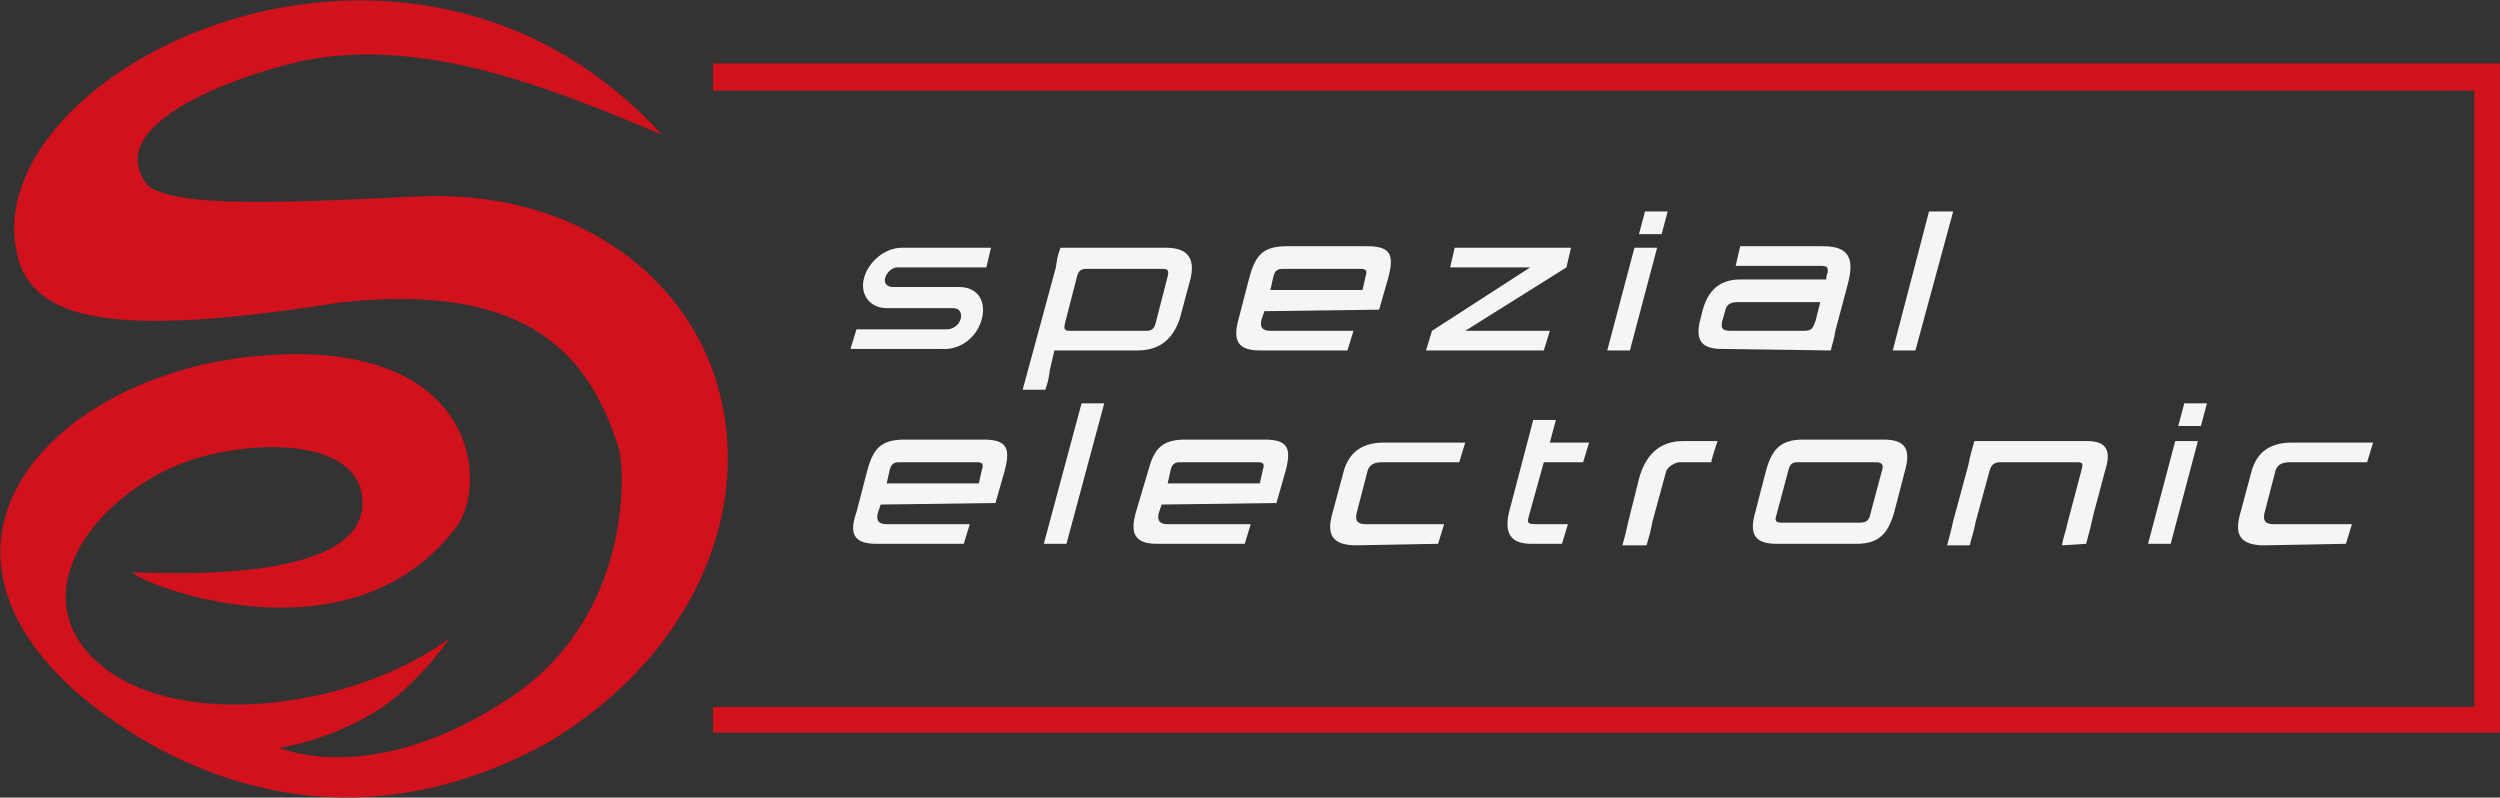 <?xml version="1.0" encoding="utf-8"?>
<!-- Generator: Adobe Illustrator 26.5.0, SVG Export Plug-In . SVG Version: 6.00 Build 0)  -->
<svg version="1.1" id="Ebene_1" xmlns="http://www.w3.org/2000/svg" xmlns:xlink="http://www.w3.org/1999/xlink" x="0px" y="0px"
	 viewBox="0 0 165.5 52.8" style="enable-background:new 0 0 165.5 52.8;" xml:space="preserve">
<rect x="0" y="0" width="165.5" height="52.8" fill="#333333" stroke="none"/>
<style type="text/css">
	.st0{fill:#F5F5F5;}
	.st1{fill:#D1111C;}
</style>
<g>
	<path class="st0" d="M65,21.1c0.3-1.2-0.3-2.1-1.5-2.1h-4.4c-0.4,0-0.6-0.3-0.5-0.6c0.1-0.4,0.5-0.7,0.8-0.7h5.9l0.3-1.3h-5.9
		c-1.1,0-2.2,0.9-2.5,2s0.4,2,1.5,2h4.4c0.4,0,0.6,0.3,0.5,0.7c-0.1,0.4-0.5,0.7-0.9,0.7h-6l-0.4,1.3h6C63.6,23.2,64.7,22.3,65,21.1
		"/>
	<path class="st0" d="M76.5,21.4c-0.1,0.4-0.3,0.5-0.6,0.5h-5.1c-0.3,0-0.4-0.1-0.3-0.5l0.8-3.1c0.1-0.4,0.3-0.5,0.6-0.5H77
		c0.3,0,0.4,0.1,0.3,0.5L76.5,21.4z M78.1,21.1l0.7-2.6c0.3-1.2,0-2.1-1.6-2.1h-7C70,17,70,17,69.9,17.7l-2.2,8.1h1.5
		c0.2-0.6,0.2-0.6,0.3-1.3l0.3-1.3h5.5C76.9,23.2,77.7,22.3,78.1,21.1"/>
	<path class="st0" d="M90.2,19.2h-6.1l0.2-0.9c0.1-0.4,0.3-0.5,0.6-0.5h5.2c0.4,0,0.4,0.2,0.3,0.5L90.2,19.2z M91.3,20.5l0.6-2.1
		c0.4-1.5,0.2-2.1-1.4-2.1h-5.3c-1.6,0-2.1,0.6-2.5,2.1L82,21.1c-0.4,1.4-0.1,2.1,1.4,2.1h5.8l0.4-1.3h-5.5c-0.5,0-0.7-0.2-0.6-0.7
		l0.2-0.6L91.3,20.5L91.3,20.5z"/>
	<polygon class="st0" points="102.2,23.2 102.6,21.9 97,21.9 103.7,17.7 104,16.4 96.3,16.4 96,17.7 101.3,17.7 94.8,21.9 
		94.4,23.2 	"/>
	<path class="st0" d="M107.9,23.2l1.8-6.8h-1.5l-1.8,6.8H107.9z M110,15.5l0.4-1.5h-1.5l-0.4,1.5H110z"/>
	<path class="st0" d="M120.2,21.2c-0.2,0.6-0.3,0.7-0.8,0.7h-4.8c-0.5,0-0.7-0.1-0.6-0.6l0.2-0.7c0.1-0.5,0.4-0.6,0.9-0.6h5.4
		L120.2,21.2L120.2,21.2z M121.2,23.2c0.1-0.5,0.2-0.6,0.3-1.3l0.8-3c0.5-1.8,0.1-2.6-1.6-2.6h-5.5l-0.3,1.3h5.6
		c0.5,0,0.5,0.1,0.5,0.4c-0.1,0.3-0.1,0.3-0.1,0.5h-5.7c-1.5,0-2.2,0.9-2.5,2.1l-0.1,0.4c-0.4,1.4-0.1,2.1,1.4,2.1L121.2,23.2
		L121.2,23.2z"/>
	<polygon class="st0" points="126.8,23.2 129.3,14 127.7,14 125.3,23.2 	"/>
	<path class="st0" d="M64.8,32h-6.1l0.2-0.9c0.1-0.4,0.3-0.5,0.6-0.5h5.2c0.4,0,0.4,0.2,0.3,0.5L64.8,32z M65.9,33.3l0.6-2.1
		c0.4-1.5,0.2-2.1-1.4-2.1h-5.2c-1.6,0-2.1,0.6-2.5,2.1l-0.7,2.7C56.2,35.3,56.5,36,58,36h5.8l0.4-1.3h-5.5c-0.5,0-0.7-0.2-0.6-0.7
		l0.2-0.6L65.9,33.3L65.9,33.3z"/>
	<polygon class="st0" points="70.6,36 73.1,26.7 71.6,26.7 69.1,36 	"/>
	<path class="st0" d="M83.4,32h-6.1l0.2-0.9c0.1-0.4,0.3-0.5,0.6-0.5h5.2c0.4,0,0.4,0.2,0.3,0.5L83.4,32L83.4,32z M84.5,33.3
		l0.6-2.1c0.4-1.5,0.2-2.1-1.4-2.1h-5.2c-1.6,0-2.1,0.6-2.5,2.1l-0.8,2.7c-0.4,1.4-0.1,2.1,1.4,2.1h5.8l0.4-1.3h-5.5
		c-0.5,0-0.7-0.2-0.6-0.7l0.2-0.6L84.5,33.3L84.5,33.3z"/>
	<path class="st0" d="M95.2,36l0.4-1.3h-5.2c-0.5,0-0.7-0.2-0.6-0.7l0.7-2.7c0.1-0.5,0.4-0.7,1-0.7h5.1l0.4-1.3h-5.4
		c-1.6,0-2.4,0.8-2.7,2.1L88.2,34c-0.4,1.4,0,2.1,1.6,2.1L95.2,36L95.2,36z"/>
	<path class="st0" d="M103.4,36l0.4-1.3h-2.1c-0.6,0-0.6-0.1-0.5-0.5l1-3.6h2.6l0.4-1.3h-2.6l0.4-1.5h-1.5l-1.6,6.1
		c-0.4,1.7,0.4,2.1,1.5,2.1H103.4L103.4,36z"/>
	<path class="st0" d="M113.3,30.5c0.1-0.4,0.3-1,0.4-1.3h-2.3c-1.6,0-2.5,1-2.9,2.5l-0.7,2.8c-0.2,0.9-0.2,0.9-0.4,1.6h1.6
		c0.2-0.7,0.2-0.6,0.4-1.6l0.9-3.3c0.1-0.3,0.6-0.6,0.9-0.6h2.1V30.5z"/>
	<path class="st0" d="M123.8,34.1c-0.1,0.4-0.3,0.5-0.7,0.5h-5.2c-0.4,0-0.4-0.2-0.3-0.5l0.8-3c0.1-0.4,0.3-0.5,0.6-0.5h5.2
		c0.4,0,0.5,0.2,0.4,0.5L123.8,34.1z M125.4,33.9l0.7-2.7c0.4-1.4,0.1-2.1-1.4-2.1h-5.3c-1.5,0-2.1,0.6-2.5,2.1l-0.7,2.7
		c-0.4,1.4-0.1,2.1,1.4,2.1h5.3C124.4,36,125,35.3,125.4,33.9"/>
	<path class="st0" d="M138.1,36c0.2-0.7,0.3-1.1,0.5-2l0.8-3c0.4-1.3-0.1-1.8-1.2-1.8h-7.5c-0.2,0.8-0.2,0.6-0.4,1.6l-1,3.7
		c-0.2,0.9-0.2,0.8-0.4,1.6h1.5c0.1-0.5,0.2-0.6,0.4-1.6l0.9-3.3c0.1-0.4,0.3-0.6,0.7-0.6h5.1c0.4,0,0.4,0.1,0.3,0.5l-0.9,3.4
		c-0.2,0.9-0.3,1-0.4,1.6L138.1,36L138.1,36z"/>
	<path class="st0" d="M143.7,36l1.8-6.8H144l-1.8,6.8H143.7z M145.7,28.2l0.4-1.5h-1.5l-0.4,1.5H145.7z"/>
	<path class="st0" d="M155.3,36l0.4-1.3h-5.2c-0.5,0-0.7-0.2-0.6-0.7l0.7-2.7c0.1-0.5,0.4-0.7,1-0.7h5.1l0.4-1.3h-5.4
		c-1.6,0-2.4,0.8-2.7,2.1l-0.7,2.6c-0.4,1.4,0,2.1,1.6,2.1L155.3,36L155.3,36z"/>
	<path class="st1" d="M1.4,17.7c-4.5-12.2,25-27.8,42.4-8.8c-7.2-3-15.2-6.3-23.1-5c-3,0.5-14.5,3.9-10.9,8.4c2,1.5,9.4,1.1,18,0.7
		c9.8-0.4,16.8,4.7,19.3,11.3c3.2,8.6-0.8,18.9-10.9,24.9c-15.4,8.4-27.5-0.1-31.5-3.7c-11-10.2-0.8-20.6,12-21.9
		c14.9-1.5,15.7,8.4,13.5,11.3c-7.2,9.5-21.4,3.5-21.4,3C9.3,37.8,24,39,24,33.3c0-3.9-5.9-4.3-10.5-3.1C7,31.9,1.2,38.9,6.3,43.7
		s17,3.3,23.4-1.4c-0.3,0.6-2.7,3.6-5,4.9c-2,1.2-4.3,2-6.2,2.3c0,0,6.2,2.8,15.4-3.4c7.3-4.9,7.6-13.6,7.1-16.3
		c-1.9-6.2-5.9-11.1-18.3-9.8C8.8,22.2,3,21.5,1.4,17.7"/>
	<polygon class="st1" points="165.5,48.5 47.2,48.5 47.2,46.8 163.8,46.8 163.8,6 47.2,6 47.2,4.2 165.5,4.2 	"/>
</g>
</svg>
